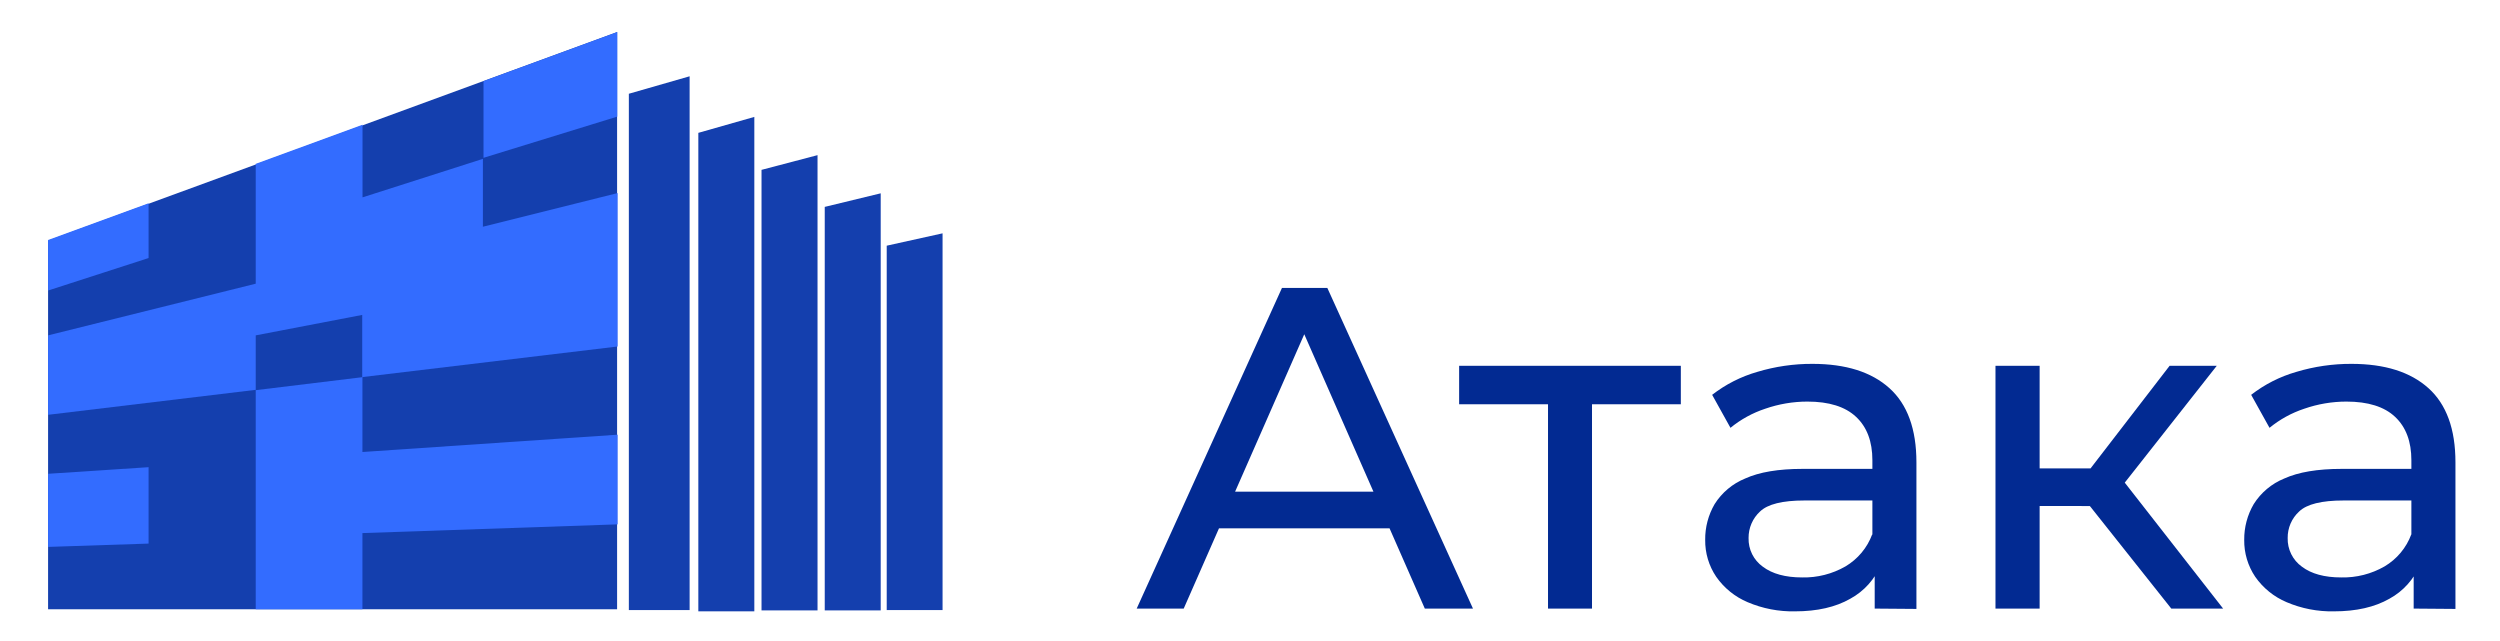<?xml version="1.0" encoding="UTF-8"?> <svg xmlns="http://www.w3.org/2000/svg" width="156" height="40" viewBox="0 0 156 40" fill="none"> <path fill-rule="evenodd" clip-rule="evenodd" d="M39.24 38.07V5.85L43.032 4.76V38.07H39.24Z" fill="#143FAE"></path> <path fill-rule="evenodd" clip-rule="evenodd" d="M43.576 38.146V8.29L47.07 7.295V38.146H43.576Z" fill="#143FAE"></path> <path fill-rule="evenodd" clip-rule="evenodd" d="M47.519 38.07V10.599L51.014 9.681V38.089H47.519V38.07Z" fill="#143FAE"></path> <path fill-rule="evenodd" clip-rule="evenodd" d="M51.464 38.089V12.91L54.956 12.063V38.089H51.464Z" fill="#143FAE"></path> <path fill-rule="evenodd" clip-rule="evenodd" d="M55.331 38.07V15.331L58.816 14.56V38.07H55.331Z" fill="#143FAE"></path> <path d="M38.507 2V38.018H3V15.012L38.507 2Z" fill="#143FAE"></path> <path fill-rule="evenodd" clip-rule="evenodd" d="M30.171 5.06V9.848L38.519 7.276V2L30.171 5.06ZM15.957 17.702V10.224L22.621 7.784V12.316L30.133 9.912V14.148L38.541 12.047V21.621L22.616 23.529V28.205L38.541 27.124V32.72L22.616 33.264V38.018H15.957V24.326L3 25.884V20.927L15.957 17.702ZM9.278 29.152L3 29.564V34.127L9.271 33.92V29.149L9.278 29.152ZM3 14.976L9.271 12.684V16.102L3 18.129V14.976Z" fill="#336CFF"></path> <path fill-rule="evenodd" clip-rule="evenodd" d="M22.602 19.651V23.537L15.957 24.346V20.927L22.602 19.651Z" fill="#143FAE"></path> <path d="M70.93 37.975L79.994 17.968H82.826L91.913 37.975H88.908L80.82 19.568H81.953L73.864 37.975H70.93ZM74.79 32.966L75.56 30.679H86.821L87.649 32.966H74.79Z" fill="#022A92"></path> <path d="M96.596 37.975V24.513L97.28 25.228H91.05V22.826H104.884V25.228H98.683L99.341 24.513V37.975H96.596Z" fill="#022A92"></path> <path d="M112.007 38.148C110.992 38.169 109.984 37.974 109.049 37.575C108.26 37.242 107.581 36.692 107.091 35.989C106.632 35.31 106.393 34.506 106.404 33.687C106.395 32.905 106.598 32.135 106.991 31.459C107.443 30.739 108.111 30.179 108.899 29.859C109.783 29.458 110.976 29.258 112.477 29.258H117.276V31.23H112.599C111.228 31.23 110.304 31.459 109.827 31.917C109.598 32.127 109.416 32.383 109.293 32.669C109.17 32.954 109.108 33.262 109.111 33.572C109.102 33.92 109.177 34.264 109.331 34.576C109.486 34.888 109.714 35.156 109.996 35.359C110.588 35.807 111.408 36.032 112.456 36.032C113.401 36.053 114.335 35.815 115.156 35.345C115.925 34.889 116.514 34.184 116.825 33.346L117.367 35.23C116.995 36.139 116.321 36.891 115.459 37.36C114.543 37.885 113.392 38.148 112.007 38.148ZM116.981 37.976V34.775L116.837 34.174V28.716C116.837 27.552 116.499 26.651 115.821 26.014C115.144 25.376 114.129 25.058 112.778 25.059C111.884 25.06 110.998 25.21 110.154 25.503C109.363 25.764 108.626 26.168 107.981 26.696L106.838 24.637C107.677 23.985 108.632 23.499 109.653 23.206C110.77 22.869 111.931 22.7 113.097 22.705C115.176 22.705 116.776 23.21 117.899 24.22C119.022 25.23 119.584 26.773 119.585 28.85V37.997L116.981 37.976Z" fill="#022A92"></path> <path d="M124.518 37.975V22.826H127.273V37.975H124.518ZM126.426 31.573V29.228H131.435V31.578L126.426 31.573ZM132.115 30.714L129.57 30.371L135.383 22.826H138.326L132.115 30.714ZM135.488 37.975L129.632 30.6L131.891 29.228L138.722 37.975H135.488Z" fill="#022A92"></path> <path d="M145.64 38.148C144.624 38.169 143.616 37.974 142.682 37.575C141.893 37.242 141.214 36.692 140.724 35.989C140.267 35.309 140.028 34.506 140.039 33.687C140.032 32.905 140.236 32.135 140.63 31.459C141.083 30.739 141.75 30.179 142.539 29.859C143.426 29.458 144.619 29.258 146.117 29.258H150.918V31.23H146.238C144.868 31.23 143.944 31.459 143.467 31.917C143.237 32.127 143.055 32.383 142.932 32.668C142.809 32.954 142.747 33.262 142.751 33.572C142.742 33.92 142.817 34.264 142.972 34.576C143.126 34.887 143.354 35.156 143.636 35.359C144.227 35.807 145.047 36.032 146.095 36.032C147.041 36.053 147.975 35.816 148.795 35.345C149.565 34.89 150.154 34.184 150.465 33.346L151.009 35.23C150.636 36.138 149.962 36.891 149.101 37.36C148.183 37.885 147.029 38.148 145.64 38.148ZM150.613 37.976V34.775L150.47 34.174V28.716C150.47 27.552 150.132 26.651 149.456 26.014C148.78 25.376 147.766 25.058 146.412 25.059C145.519 25.06 144.632 25.21 143.789 25.503C142.998 25.764 142.262 26.168 141.618 26.696L140.473 24.637C141.312 23.985 142.268 23.499 143.29 23.206C144.407 22.869 145.568 22.7 146.734 22.705C148.81 22.705 150.409 23.21 151.534 24.22C152.658 25.23 153.22 26.773 153.22 28.85V37.997L150.613 37.976Z" fill="#022A92"></path> </svg> 